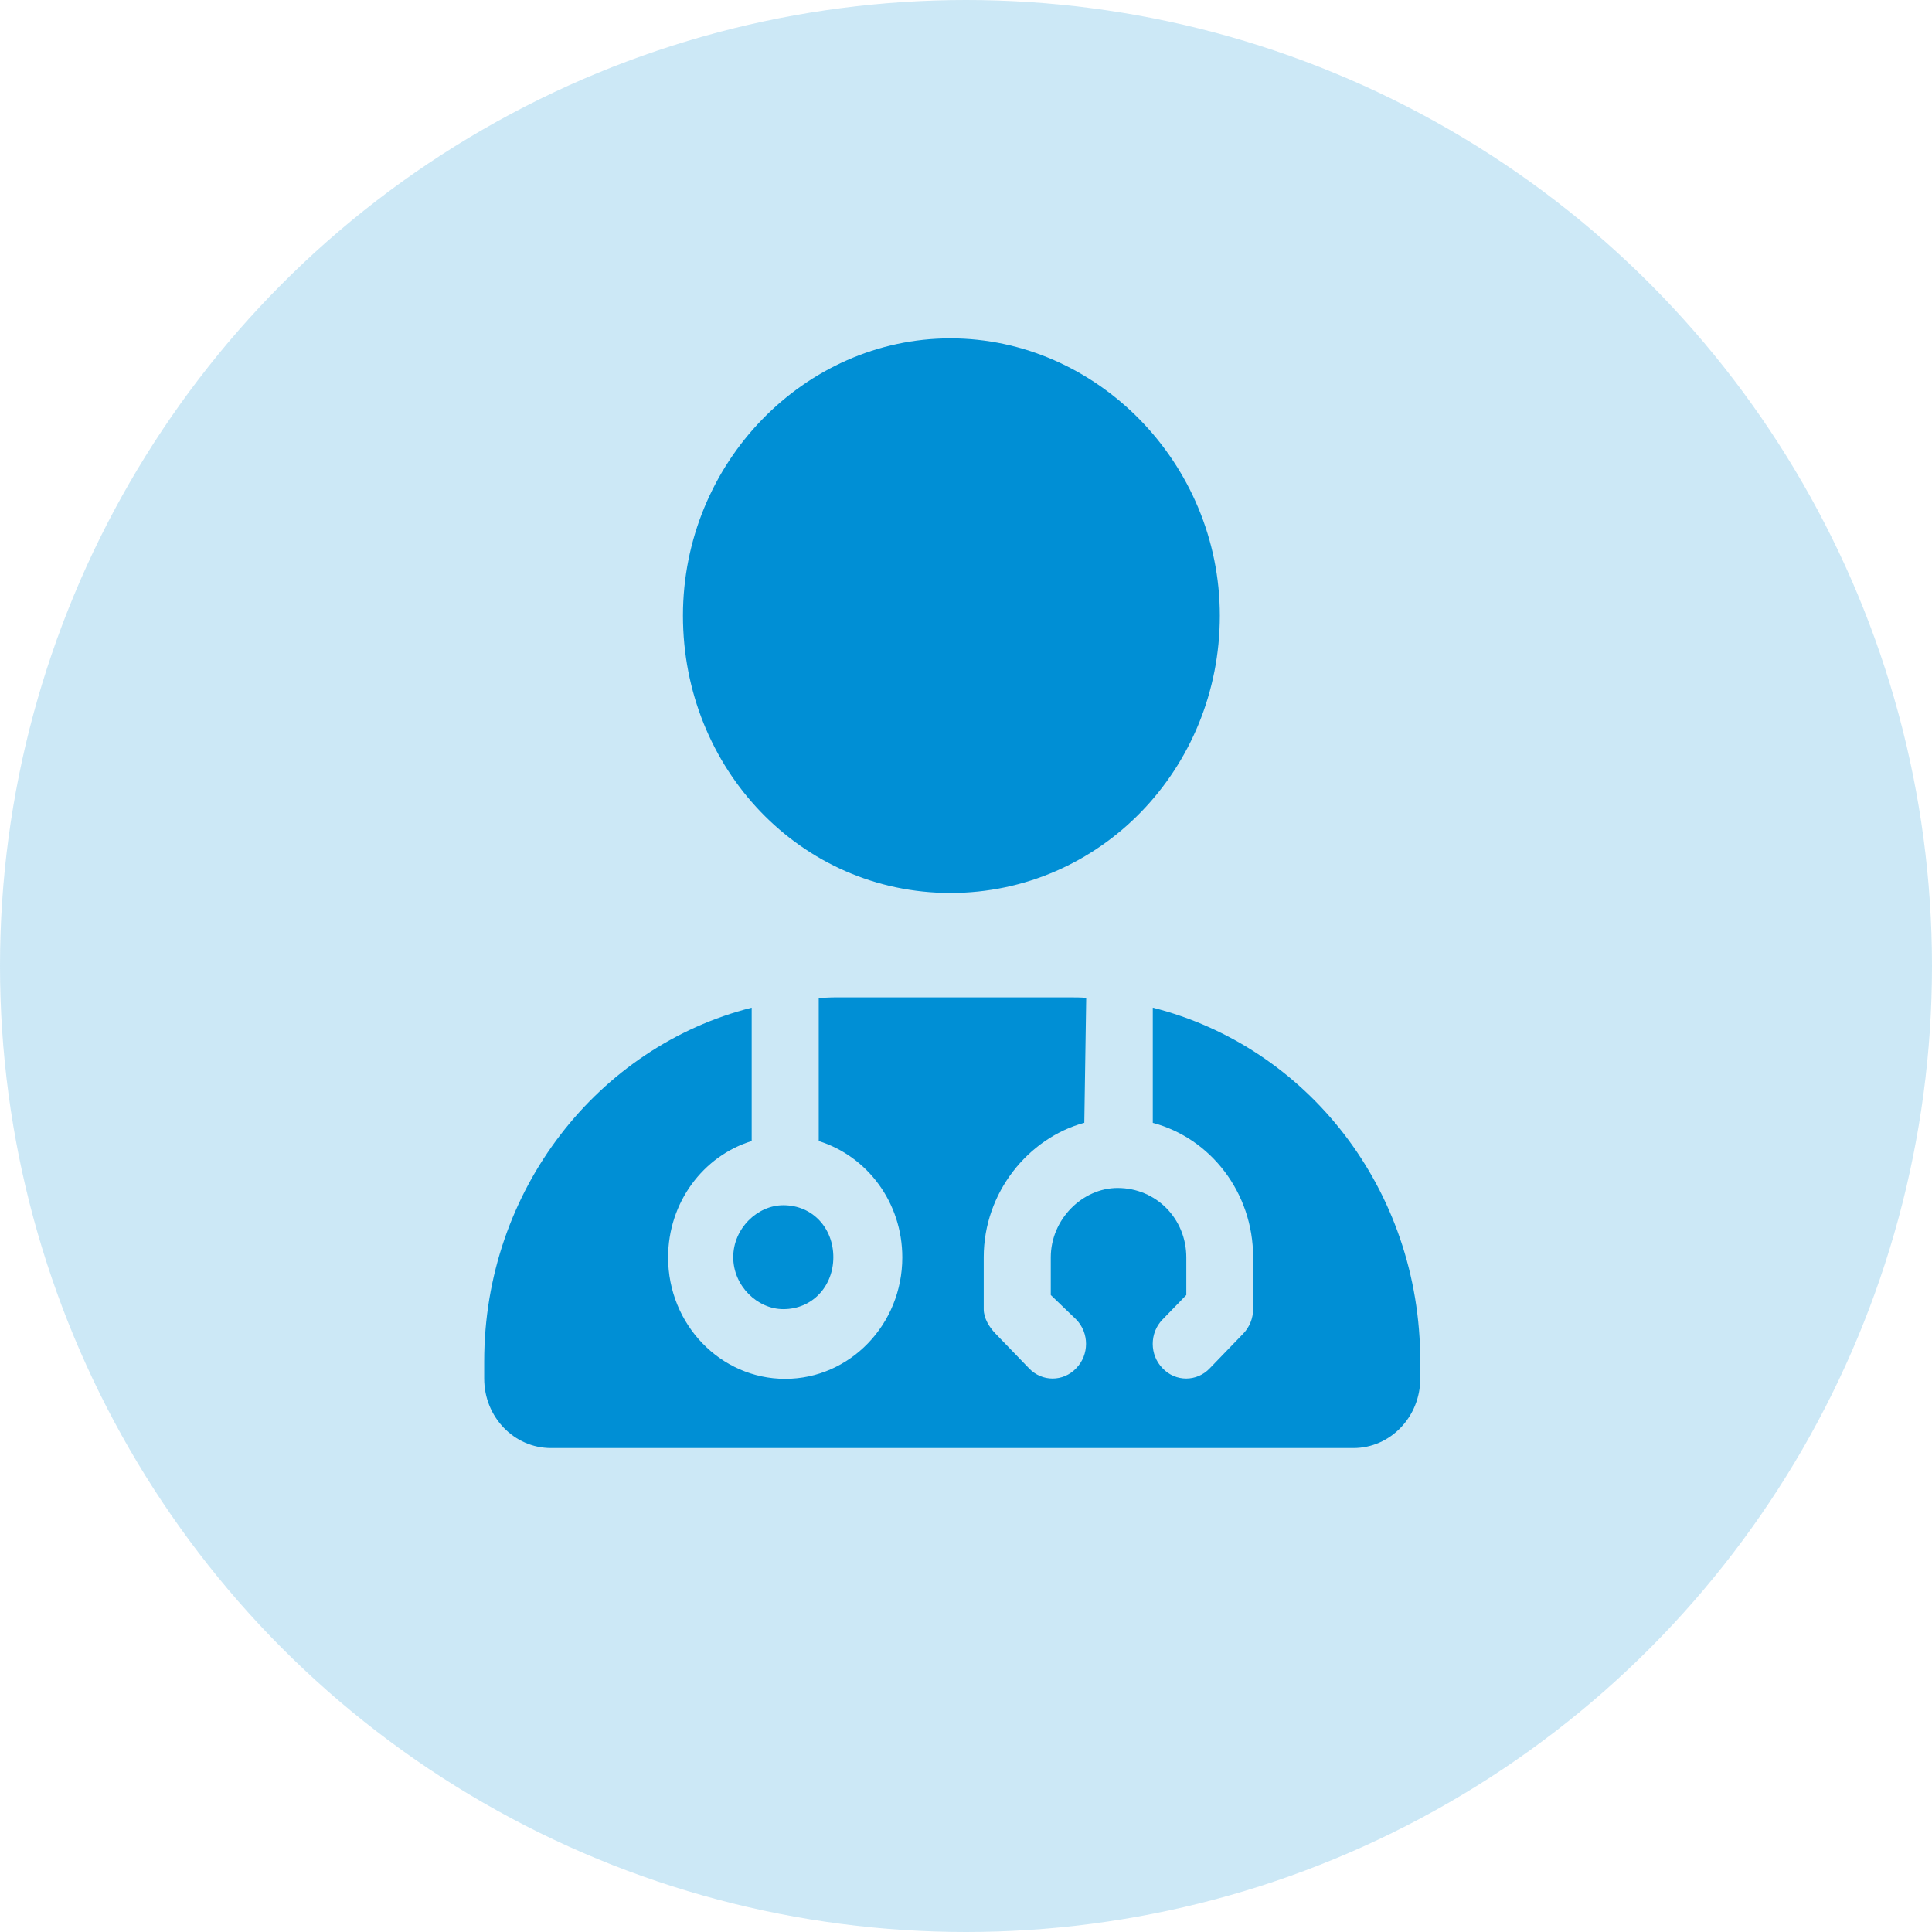 <svg xmlns="http://www.w3.org/2000/svg" id="Layer_2" data-name="Layer 2" viewBox="0 0 80.68 80.68"><defs><style>      .cls-1 {        opacity: .2;      }      .cls-1, .cls-2 {        fill: #008fd5;      }    </style></defs><g id="Home"><circle class="cls-1" cx="40.34" cy="40.34" r="40.34"></circle><path class="cls-2" d="M50.94,25.71c0,6.4-5,11.58-11.25,11.58s-11.17-5.19-11.17-11.58,5.08-11.58,11.17-11.58,11.25,5.19,11.25,11.58ZM45.27,46.89c-2.33.64-4.19,2.91-4.19,5.61v2.17c0,.38.23.75.49,1.02l1.4,1.45c.54.57,1.43.57,1.97,0,.55-.56.55-1.48,0-2.04l-1.06-1.02v-1.57c0-1.6,1.33-2.9,2.79-2.9,1.62,0,2.87,1.29,2.87,2.9v1.57l-.99,1.02c-.55.56-.55,1.48,0,2.04.54.57,1.43.57,1.97,0l1.4-1.45c.26-.27.41-.64.41-1.02v-2.17c0-2.7-1.78-4.97-4.19-5.61v-4.81c6.41,1.62,11.17,7.54,11.17,14.77v.72c0,1.6-1.25,2.9-2.79,2.9H23.01c-1.54,0-2.79-1.29-2.79-2.9v-.72c0-7.15,4.76-13.15,11.17-14.77v5.57c-2.02.62-3.49,2.56-3.49,4.86,0,2.8,2.19,5.07,4.89,5.07s4.89-2.27,4.89-5.07c0-2.3-1.47-4.23-3.49-4.86v-5.98c.24,0,.46-.02.7-.02h9.77c.24,0,.46,0,.7.02l-.08,5.23ZM34.8,52.5c0,1.2-.86,2.17-2.09,2.17-1.08,0-2.09-.97-2.09-2.17s1.01-2.17,2.09-2.17c1.24,0,2.09.97,2.09,2.17Z"></path></g></svg>